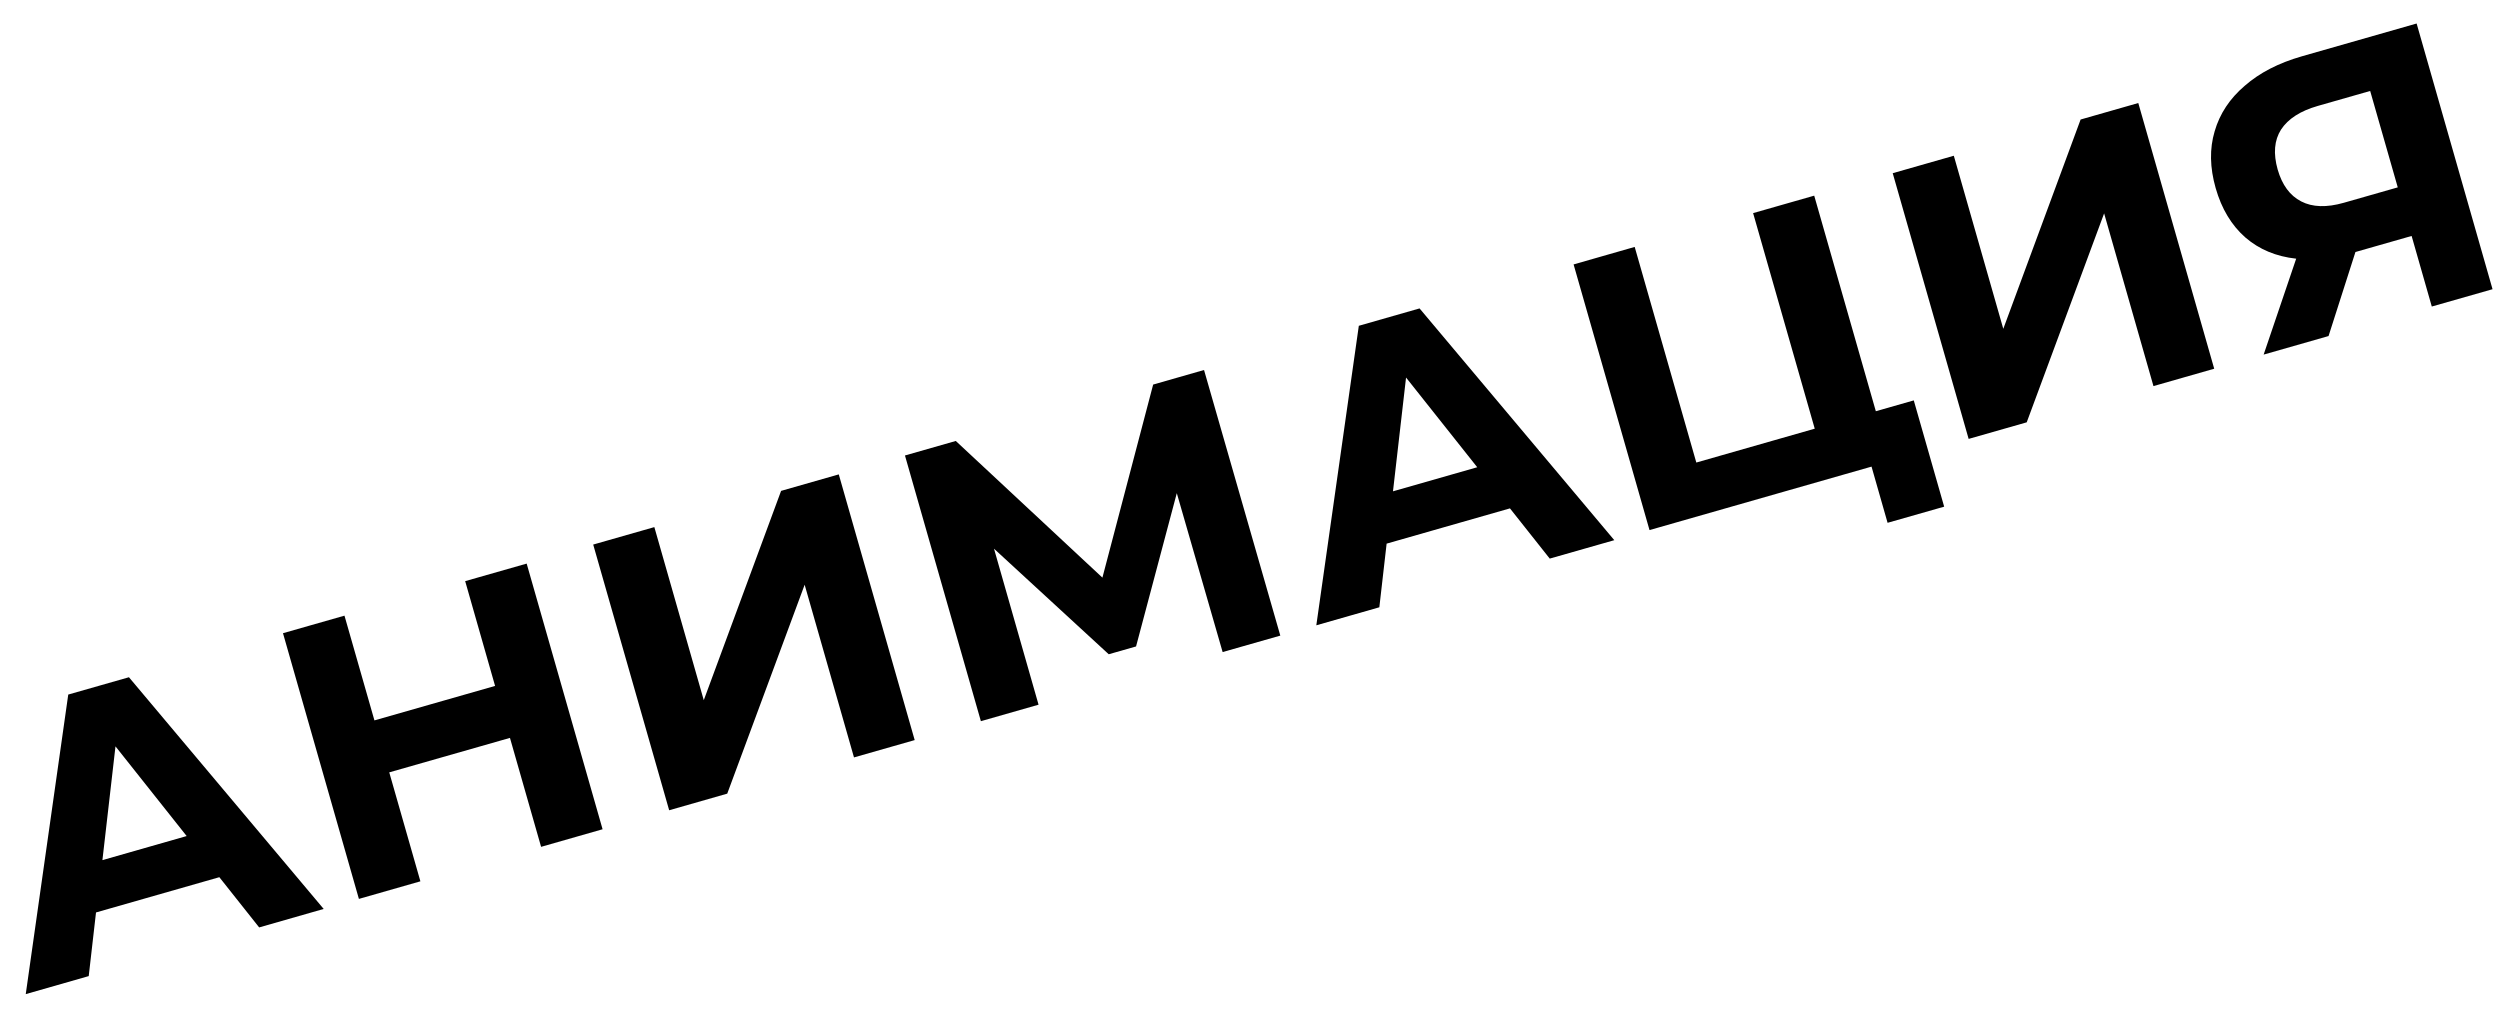 <?xml version="1.0" encoding="UTF-8"?> <svg xmlns="http://www.w3.org/2000/svg" width="57" height="23" viewBox="0 0 57 23" fill="none"> <path d="M5.001 20L2.189 20.804L2.023 22.255L0.587 22.666L1.556 15.836L2.94 15.441L7.38 20.724L5.909 21.145L5.001 20ZM4.256 19.062L2.633 17.017L2.335 19.611L4.256 19.062ZM12.008 12.85L13.739 18.907L12.337 19.308L11.627 16.824L8.875 17.61L9.585 20.094L8.183 20.495L6.452 14.437L7.854 14.037L8.537 16.425L11.288 15.639L10.606 13.25L12.008 12.85ZM13.525 12.416L14.919 12.018L16.046 15.964L17.809 11.192L19.124 10.816L20.855 16.874L19.471 17.269L18.346 13.332L16.581 18.095L15.257 18.474L13.525 12.416ZM27.876 14.867L26.831 11.244L25.902 14.739L25.279 14.917L22.663 12.51L23.679 16.067L22.364 16.443L20.633 10.385L21.792 10.054L25.135 13.17L26.292 8.768L27.452 8.436L29.191 14.492L27.876 14.867ZM34.427 11.591L31.615 12.395L31.449 13.846L30.012 14.257L30.981 7.428L32.366 7.032L36.806 12.316L35.334 12.736L34.427 11.591ZM33.681 10.653L32.058 8.608L31.76 11.202L33.681 10.653ZM43.634 9.129L44.327 11.552L43.037 11.92L42.671 10.639L37.609 12.086L35.878 6.029L37.271 5.63L38.676 10.546L41.376 9.774L39.971 4.859L41.364 4.461L42.769 9.376L43.634 9.129ZM43.154 3.949L44.547 3.551L45.675 7.497L47.438 2.725L48.753 2.349L50.484 8.407L49.099 8.803L47.974 4.865L46.209 9.629L44.885 10.007L43.154 3.949ZM55.099 0.536L56.83 6.594L55.445 6.989L54.985 5.38L53.704 5.746L53.091 7.662L51.611 8.085L52.353 5.898C51.896 5.848 51.51 5.687 51.195 5.415C50.878 5.137 50.652 4.761 50.517 4.288C50.384 3.821 50.376 3.39 50.494 2.994C50.61 2.593 50.839 2.247 51.18 1.956C51.519 1.659 51.954 1.435 52.485 1.283L55.099 0.536ZM52.846 2.415C52.448 2.529 52.169 2.709 52.008 2.954C51.853 3.198 51.828 3.502 51.931 3.866C52.032 4.217 52.21 4.46 52.467 4.592C52.723 4.725 53.047 4.735 53.44 4.623L54.669 4.272L54.04 2.074L52.846 2.415Z" fill="black"></path> </svg> 
